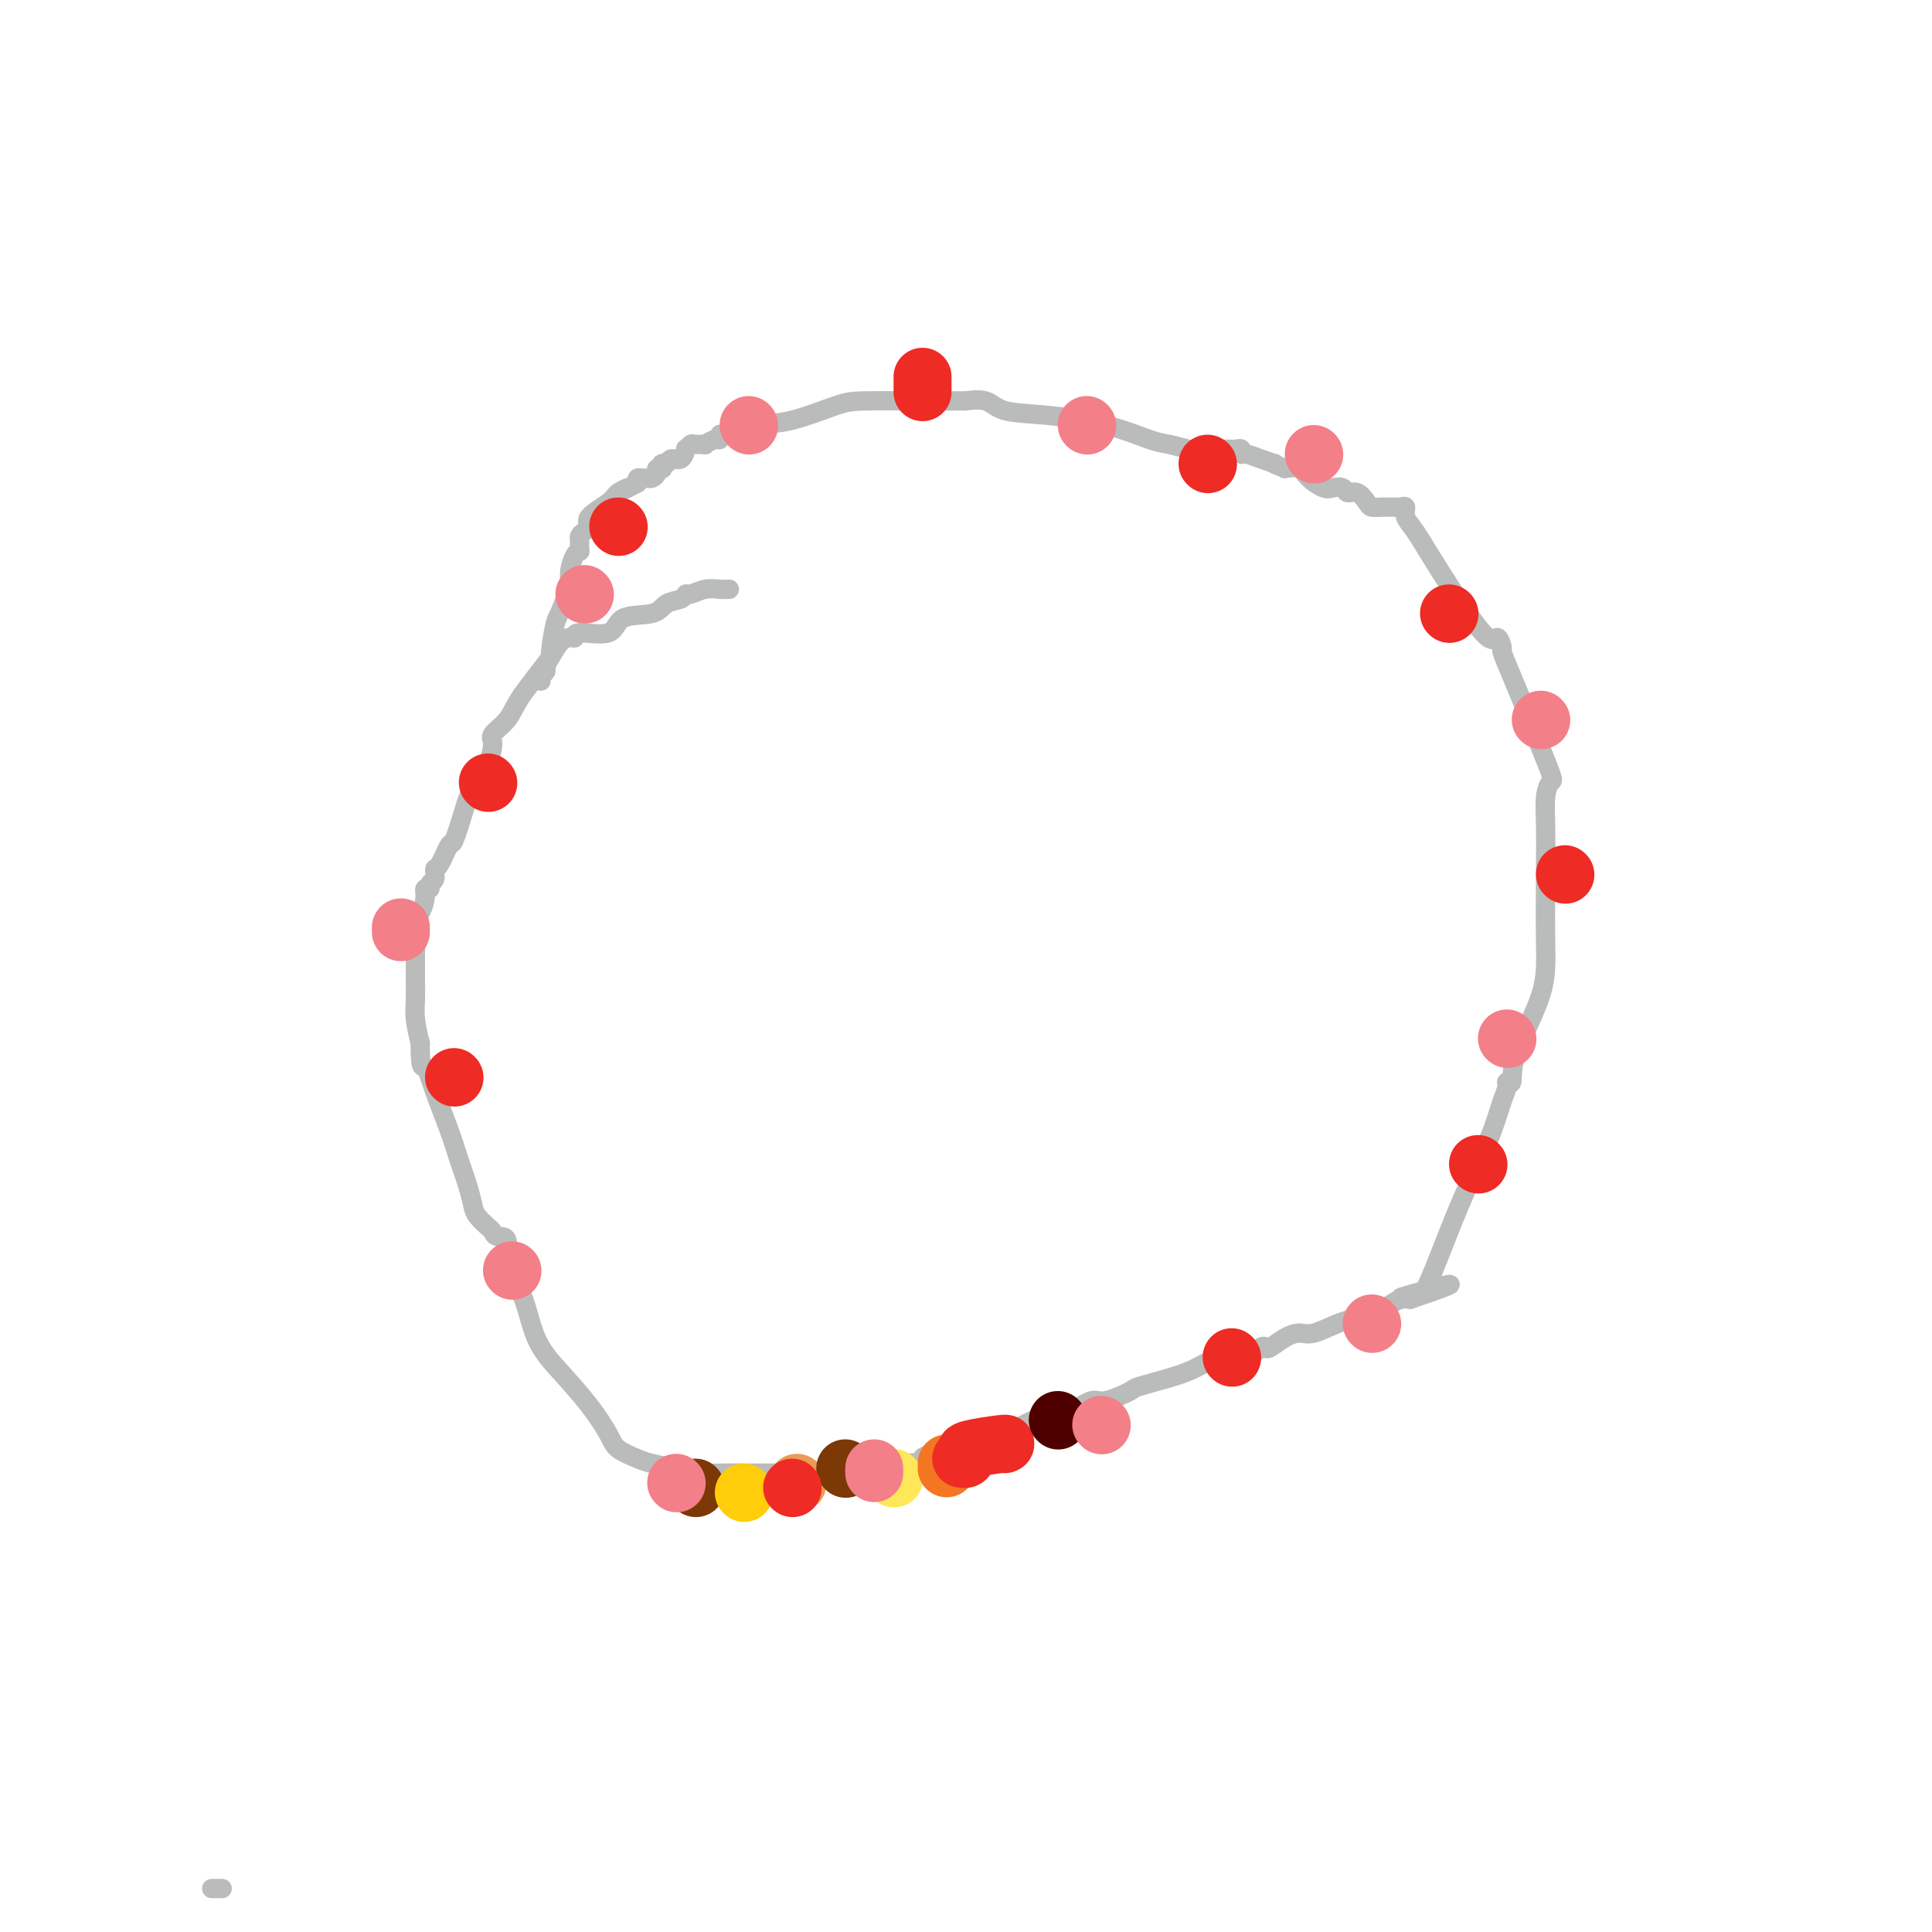 <svg viewBox='0 0 400 400' version='1.1' xmlns='http://www.w3.org/2000/svg' xmlns:xlink='http://www.w3.org/1999/xlink'><g fill='none' stroke='#BABBBB' stroke-width='4' stroke-linecap='round' stroke-linejoin='round'><path d='M151,122c-0.589,0.032 -1.178,0.064 -2,0c-0.822,-0.064 -1.876,-0.226 -3,0c-1.124,0.226 -2.317,0.838 -3,1c-0.683,0.162 -0.855,-0.128 -1,0c-0.145,0.128 -0.261,0.673 -1,1c-0.739,0.327 -2.101,0.437 -3,1c-0.899,0.563 -1.337,1.580 -3,2c-1.663,0.420 -4.553,0.242 -6,1c-1.447,0.758 -1.452,2.454 -3,3c-1.548,0.546 -4.641,-0.056 -6,0c-1.359,0.056 -0.986,0.769 -1,1c-0.014,0.231 -0.415,-0.021 -1,0c-0.585,0.021 -1.353,0.315 -2,1c-0.647,0.685 -1.174,1.761 -2,3c-0.826,1.239 -1.950,2.640 -3,4c-1.050,1.360 -2.025,2.680 -3,4'/><path d='M108,144c-1.732,2.670 -2.063,3.844 -3,5c-0.937,1.156 -2.479,2.295 -3,3c-0.521,0.705 -0.022,0.975 0,2c0.022,1.025 -0.432,2.805 -1,4c-0.568,1.195 -1.250,1.805 -2,3c-0.750,1.195 -1.566,2.976 -2,4c-0.434,1.024 -0.484,1.292 -1,3c-0.516,1.708 -1.496,4.857 -2,6c-0.504,1.143 -0.531,0.281 -1,1c-0.469,0.719 -1.378,3.020 -2,4c-0.622,0.980 -0.955,0.640 -1,1c-0.045,0.360 0.199,1.422 0,2c-0.199,0.578 -0.841,0.673 -1,1c-0.159,0.327 0.164,0.888 0,1c-0.164,0.112 -0.814,-0.224 -1,0c-0.186,0.224 0.094,1.010 0,2c-0.094,0.990 -0.561,2.185 -1,3c-0.439,0.815 -0.850,1.251 -1,2c-0.150,0.749 -0.040,1.810 0,3c0.040,1.190 0.011,2.509 0,3c-0.011,0.491 -0.004,0.153 0,0c0.004,-0.153 0.004,-0.121 0,1c-0.004,1.121 -0.011,3.331 0,5c0.011,1.669 0.042,2.795 0,4c-0.042,1.205 -0.155,2.487 0,4c0.155,1.513 0.577,3.256 1,5'/><path d='M87,216c-0.007,5.889 0.474,4.613 1,5c0.526,0.387 1.097,2.439 2,5c0.903,2.561 2.139,5.630 3,8c0.861,2.370 1.348,4.039 2,6c0.652,1.961 1.470,4.213 2,6c0.530,1.787 0.770,3.110 1,4c0.230,0.890 0.448,1.347 1,2c0.552,0.653 1.438,1.501 2,2c0.562,0.499 0.801,0.649 1,1c0.199,0.351 0.358,0.903 1,1c0.642,0.097 1.765,-0.262 2,1c0.235,1.262 -0.419,4.145 0,6c0.419,1.855 1.912,2.681 3,5c1.088,2.319 1.770,6.130 3,9c1.230,2.870 3.008,4.800 5,7c1.992,2.200 4.198,4.669 6,7c1.802,2.331 3.200,4.522 4,6c0.800,1.478 1.001,2.242 2,3c0.999,0.758 2.797,1.510 4,2c1.203,0.490 1.811,0.720 3,1c1.189,0.280 2.960,0.611 4,1c1.040,0.389 1.348,0.836 3,1c1.652,0.164 4.647,0.044 7,0c2.353,-0.044 4.066,-0.012 6,0c1.934,0.012 4.091,0.004 6,0c1.909,-0.004 3.570,-0.004 5,0c1.430,0.004 2.629,0.012 4,0c1.371,-0.012 2.914,-0.044 5,0c2.086,0.044 4.715,0.166 6,0c1.285,-0.166 1.224,-0.619 2,-1c0.776,-0.381 2.388,-0.691 4,-1'/><path d='M187,303c7.683,-0.446 4.391,-0.562 4,-1c-0.391,-0.438 2.119,-1.199 5,-2c2.881,-0.801 6.134,-1.640 8,-2c1.866,-0.360 2.346,-0.239 4,-1c1.654,-0.761 4.483,-2.403 6,-3c1.517,-0.597 1.721,-0.147 2,0c0.279,0.147 0.634,-0.007 1,0c0.366,0.007 0.742,0.176 1,0c0.258,-0.176 0.399,-0.695 1,-1c0.601,-0.305 1.661,-0.395 3,-1c1.339,-0.605 2.955,-1.723 4,-2c1.045,-0.277 1.517,0.288 3,0c1.483,-0.288 3.977,-1.430 5,-2c1.023,-0.570 0.573,-0.567 2,-1c1.427,-0.433 4.729,-1.300 7,-2c2.271,-0.700 3.512,-1.232 5,-2c1.488,-0.768 3.223,-1.773 5,-2c1.777,-0.227 3.595,0.325 5,0c1.405,-0.325 2.396,-1.527 3,-2c0.604,-0.473 0.820,-0.216 1,0c0.180,0.216 0.323,0.391 1,0c0.677,-0.391 1.887,-1.347 3,-2c1.113,-0.653 2.131,-1.001 3,-1c0.869,0.001 1.591,0.351 3,0c1.409,-0.351 3.504,-1.403 5,-2c1.496,-0.597 2.393,-0.738 3,-1c0.607,-0.262 0.925,-0.645 2,-1c1.075,-0.355 2.907,-0.683 4,-1c1.093,-0.317 1.448,-0.624 2,-1c0.552,-0.376 1.301,-0.822 2,-1c0.699,-0.178 1.350,-0.089 2,0'/><path d='M292,269c16.197,-5.488 4.191,-2.207 0,-1c-4.191,1.207 -0.565,0.339 1,0c1.565,-0.339 1.069,-0.150 1,0c-0.069,0.150 0.289,0.261 1,-1c0.711,-1.261 1.777,-3.895 3,-7c1.223,-3.105 2.605,-6.681 4,-10c1.395,-3.319 2.803,-6.383 4,-9c1.197,-2.617 2.181,-4.789 3,-7c0.819,-2.211 1.472,-4.461 2,-6c0.528,-1.539 0.930,-2.365 1,-3c0.070,-0.635 -0.191,-1.078 0,-1c0.191,0.078 0.836,0.678 1,0c0.164,-0.678 -0.152,-2.634 1,-6c1.152,-3.366 3.772,-8.144 5,-12c1.228,-3.856 1.064,-6.792 1,-11c-0.064,-4.208 -0.028,-9.688 0,-14c0.028,-4.312 0.049,-7.457 0,-10c-0.049,-2.543 -0.168,-4.486 0,-6c0.168,-1.514 0.622,-2.600 1,-3c0.378,-0.400 0.679,-0.114 0,-2c-0.679,-1.886 -2.340,-5.943 -4,-10'/><path d='M317,150c-1.400,-3.823 -2.900,-7.381 -4,-10c-1.100,-2.619 -1.799,-4.298 -2,-5c-0.201,-0.702 0.094,-0.425 0,-1c-0.094,-0.575 -0.579,-2.002 -1,-2c-0.421,0.002 -0.777,1.433 -3,-1c-2.223,-2.433 -6.311,-8.729 -9,-13c-2.689,-4.271 -3.977,-6.518 -5,-8c-1.023,-1.482 -1.779,-2.201 -2,-3c-0.221,-0.799 0.093,-1.678 0,-2c-0.093,-0.322 -0.592,-0.086 -1,0c-0.408,0.086 -0.724,0.021 -1,0c-0.276,-0.021 -0.510,0.001 -1,0c-0.490,-0.001 -1.234,-0.024 -2,0c-0.766,0.024 -1.552,0.094 -2,0c-0.448,-0.094 -0.557,-0.351 -1,-1c-0.443,-0.649 -1.220,-1.689 -2,-2c-0.780,-0.311 -1.564,0.107 -2,0c-0.436,-0.107 -0.525,-0.740 -1,-1c-0.475,-0.260 -1.337,-0.147 -2,0c-0.663,0.147 -1.126,0.328 -2,0c-0.874,-0.328 -2.158,-1.165 -3,-2c-0.842,-0.835 -1.240,-1.667 -2,-2c-0.760,-0.333 -1.880,-0.166 -3,0'/><path d='M266,97c-4.183,-1.730 -2.139,-1.056 -2,-1c0.139,0.056 -1.626,-0.507 -3,-1c-1.374,-0.493 -2.356,-0.917 -3,-1c-0.644,-0.083 -0.951,0.174 -1,0c-0.049,-0.174 0.158,-0.778 0,-1c-0.158,-0.222 -0.682,-0.063 -1,0c-0.318,0.063 -0.430,0.030 -2,0c-1.570,-0.030 -4.599,-0.056 -6,0c-1.401,0.056 -1.175,0.194 -2,0c-0.825,-0.194 -2.700,-0.719 -4,-1c-1.300,-0.281 -2.026,-0.317 -4,-1c-1.974,-0.683 -5.196,-2.011 -9,-3c-3.804,-0.989 -8.192,-1.638 -12,-2c-3.808,-0.362 -7.038,-0.437 -9,-1c-1.962,-0.563 -2.658,-1.615 -4,-2c-1.342,-0.385 -3.330,-0.103 -4,0c-0.670,0.103 -0.021,0.028 0,0c0.021,-0.028 -0.586,-0.007 -1,0c-0.414,0.007 -0.637,0.002 -1,0c-0.363,-0.002 -0.867,-0.001 -1,0c-0.133,0.001 0.105,0.000 -1,0c-1.105,-0.000 -3.552,-0.000 -6,0'/><path d='M190,83c-4.413,-0.015 -8.446,-0.053 -11,0c-2.554,0.053 -3.631,0.195 -6,1c-2.369,0.805 -6.032,2.272 -9,3c-2.968,0.728 -5.243,0.717 -7,1c-1.757,0.283 -2.996,0.859 -4,1c-1.004,0.141 -1.771,-0.154 -2,0c-0.229,0.154 0.081,0.758 0,1c-0.081,0.242 -0.551,0.121 -1,0c-0.449,-0.121 -0.875,-0.243 -1,0c-0.125,0.243 0.051,0.850 0,1c-0.051,0.150 -0.328,-0.157 -1,0c-0.672,0.157 -1.739,0.778 -2,1c-0.261,0.222 0.284,0.043 0,0c-0.284,-0.043 -1.399,0.049 -2,0c-0.601,-0.049 -0.690,-0.238 -1,0c-0.310,0.238 -0.842,0.905 -1,1c-0.158,0.095 0.059,-0.382 0,0c-0.059,0.382 -0.394,1.623 -1,2c-0.606,0.377 -1.482,-0.109 -2,0c-0.518,0.109 -0.679,0.813 -1,1c-0.321,0.187 -0.803,-0.143 -1,0c-0.197,0.143 -0.108,0.760 0,1c0.108,0.240 0.236,0.103 0,0c-0.236,-0.103 -0.837,-0.171 -1,0c-0.163,0.171 0.110,0.581 0,1c-0.110,0.419 -0.604,0.847 -1,1c-0.396,0.153 -0.694,0.031 -1,0c-0.306,-0.031 -0.621,0.030 -1,0c-0.379,-0.030 -0.823,-0.151 -1,0c-0.177,0.151 -0.089,0.576 0,1'/><path d='M132,100c-3.595,1.889 -2.083,1.112 -2,1c0.083,-0.112 -1.263,0.442 -2,1c-0.737,0.558 -0.867,1.119 -2,2c-1.133,0.881 -3.270,2.080 -4,3c-0.730,0.920 -0.052,1.561 0,2c0.052,0.439 -0.521,0.678 -1,1c-0.479,0.322 -0.863,0.729 -1,1c-0.137,0.271 -0.026,0.407 0,1c0.026,0.593 -0.031,1.643 0,2c0.031,0.357 0.152,0.022 0,0c-0.152,-0.022 -0.576,0.271 -1,1c-0.424,0.729 -0.848,1.894 -1,3c-0.152,1.106 -0.030,2.152 0,3c0.030,0.848 -0.030,1.498 0,2c0.030,0.502 0.152,0.858 0,1c-0.152,0.142 -0.576,0.071 -1,0'/><path d='M117,124c-1.161,3.407 -1.564,3.423 -2,5c-0.436,1.577 -0.905,4.714 -1,6c-0.095,1.286 0.185,0.722 0,1c-0.185,0.278 -0.834,1.399 -1,2c-0.166,0.601 0.152,0.683 0,1c-0.152,0.317 -0.773,0.868 -1,1c-0.227,0.132 -0.061,-0.157 0,0c0.061,0.157 0.017,0.759 0,1c-0.017,0.241 -0.009,0.120 0,0'/><path d='M46,391c-0.833,0.000 -1.667,0.000 -2,0c-0.333,0.000 -0.167,0.000 0,0'/></g>
<g fill='none' stroke='#7C3805' stroke-width='12' stroke-linecap='round' stroke-linejoin='round'><path d='M144,308c0.000,0.000 0.100,0.100 0.1,0.1'/></g>
<g fill='none' stroke='#FFCD0A' stroke-width='12' stroke-linecap='round' stroke-linejoin='round'><path d='M154,309c0.000,0.000 0.100,0.100 0.1,0.1'/></g>
<g fill='none' stroke='#EC9A57' stroke-width='12' stroke-linecap='round' stroke-linejoin='round'><path d='M165,307c0.000,0.000 0.100,0.100 0.1,0.1'/></g>
<g fill='none' stroke='#7C3805' stroke-width='12' stroke-linecap='round' stroke-linejoin='round'><path d='M175,304c0.000,0.000 0.100,0.100 0.1,0.1'/></g>
<g fill='none' stroke='#FEE859' stroke-width='12' stroke-linecap='round' stroke-linejoin='round'><path d='M185,306c0.000,0.000 0.100,0.100 0.1,0.1'/></g>
<g fill='none' stroke='#F47623' stroke-width='12' stroke-linecap='round' stroke-linejoin='round'><path d='M196,303c0.000,0.417 0.000,0.833 0,1c0.000,0.167 0.000,0.083 0,0'/></g>
<g fill='none' stroke='#EE2B24' stroke-width='12' stroke-linecap='round' stroke-linejoin='round'><path d='M208,299c0.224,-0.091 0.449,-0.182 -1,0c-1.449,0.182 -4.571,0.637 -6,1c-1.429,0.363 -1.167,0.633 -1,1c0.167,0.367 0.237,0.829 0,1c-0.237,0.171 -0.782,0.049 -1,0c-0.218,-0.049 -0.109,-0.024 0,0'/></g>
<g fill='none' stroke='#4E0000' stroke-width='12' stroke-linecap='round' stroke-linejoin='round'><path d='M219,294c0.000,0.000 0.100,0.100 0.1,0.1'/></g>
<g fill='none' stroke='#F37F89' stroke-width='12' stroke-linecap='round' stroke-linejoin='round'><path d='M228,295c0.000,0.000 0.100,0.100 0.1,0.1'/><path d='M312,215c0.000,0.000 0.100,0.100 0.1,0.1'/><path d='M319,149c0.000,0.000 0.100,0.100 0.1,0.1'/><path d='M272,94c0.000,0.000 0.100,0.100 0.1,0.1'/><path d='M225,88c0.000,0.000 0.100,0.100 0.1,0.1'/><path d='M155,88c0.000,0.000 0.100,0.100 0.1,0.1'/><path d='M121,123c0.000,0.000 0.100,0.100 0.1,0.1'/><path d='M83,192c0.000,0.417 0.000,0.833 0,1c0.000,0.167 0.000,0.083 0,0'/><path d='M106,263c0.000,0.000 0.100,0.100 0.1,0.1'/><path d='M140,307c0.000,0.000 0.100,0.100 0.1,0.1'/><path d='M181,305c0.000,-0.417 0.000,-0.833 0,-1c0.000,-0.167 0.000,-0.083 0,0'/><path d='M284,274c0.000,0.000 0.100,0.100 0.1,0.1'/></g>
<g fill='none' stroke='#EE2B24' stroke-width='12' stroke-linecap='round' stroke-linejoin='round'><path d='M164,308c0.000,0.000 0.100,0.100 0.1,0.1'/><path d='M255,281c0.000,0.000 0.100,0.100 0.1,0.1'/><path d='M306,241c0.000,0.000 0.100,0.100 0.1,0.1'/><path d='M324,181c0.000,0.000 0.100,0.100 0.1,0.1'/><path d='M300,127c0.000,0.000 0.100,0.100 0.1,0.1'/><path d='M250,96c0.000,0.000 0.100,0.100 0.1,0.1'/><path d='M191,78c0.000,0.200 0.000,0.400 0,1c0.000,0.600 0.000,1.600 0,2c0.000,0.400 0.000,0.200 0,0'/><path d='M128,109c0.000,0.000 0.100,0.100 0.1,0.1'/><path d='M101,162c0.000,0.000 0.100,0.100 0.1,0.1'/><path d='M94,223c0.000,0.000 0.100,0.100 0.1,0.1'/></g>
</svg>